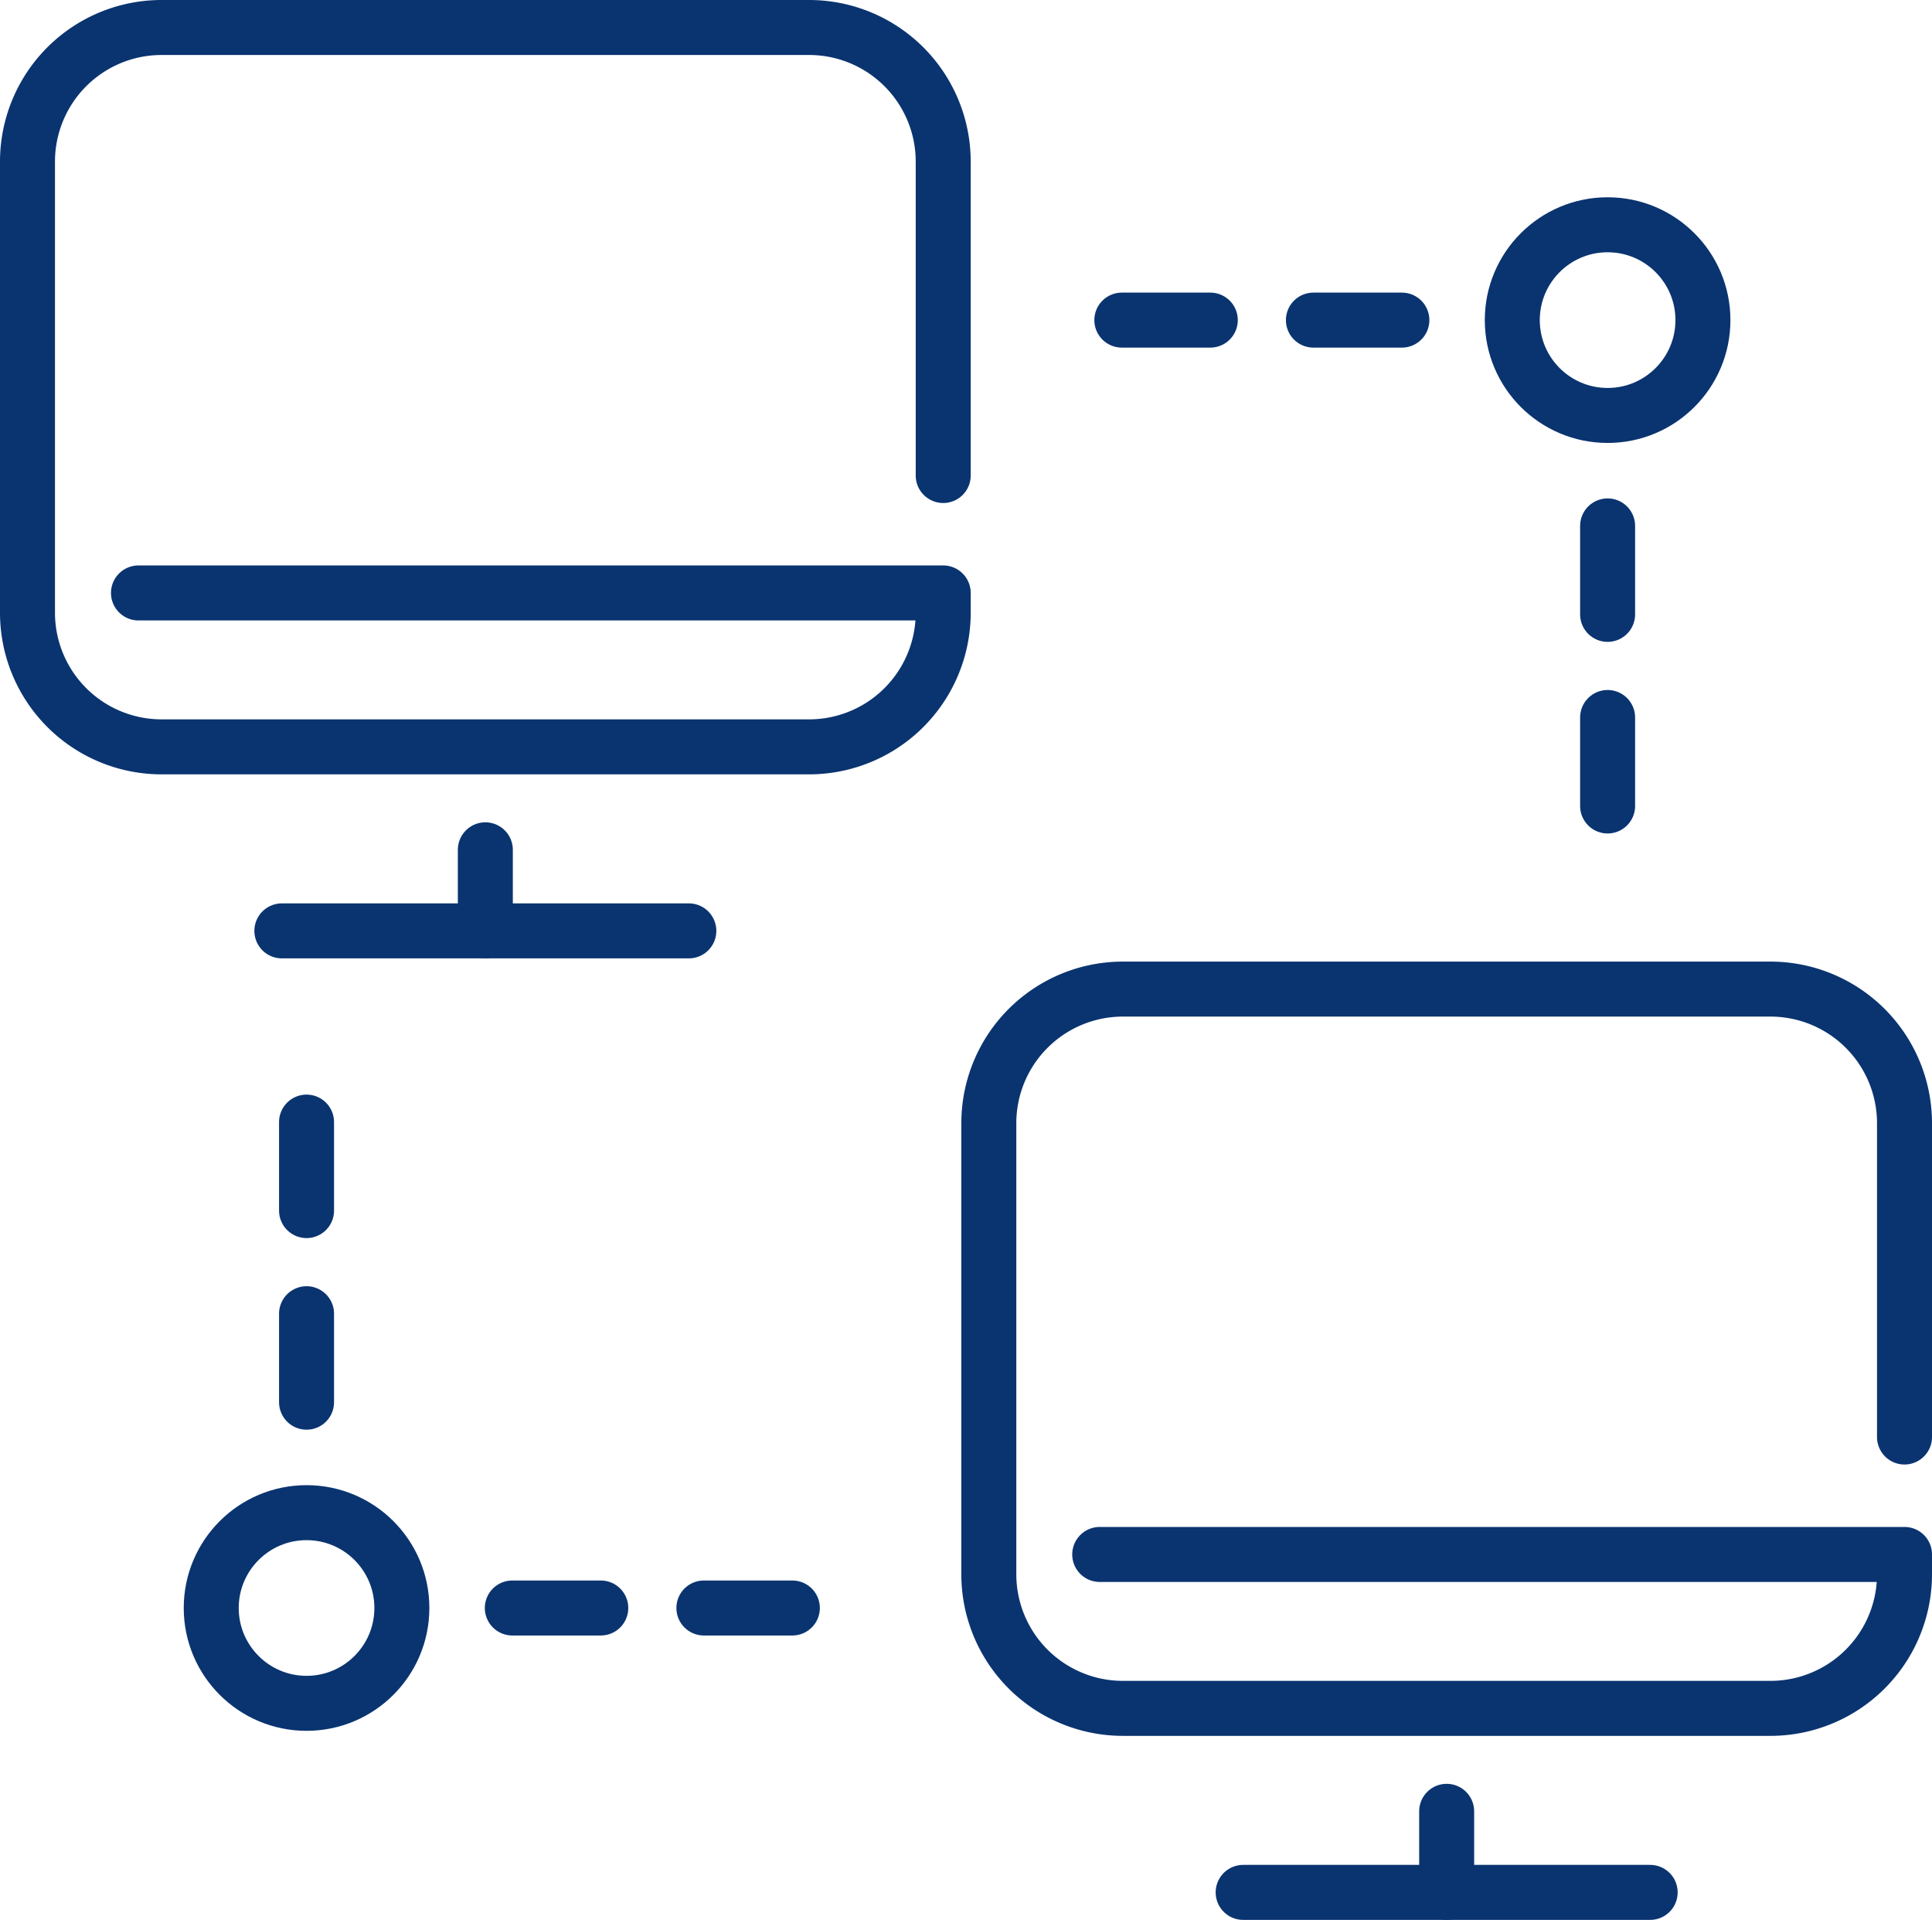 <svg xmlns="http://www.w3.org/2000/svg" width="70.272" height="69.818" viewBox="0 0 70.272 69.818">
  <title>Asset 44</title>
  <g>
    <g>
      <circle cx="58.473" cy="11.641" r="3.467" fill="none" stroke="#0a3470" stroke-linecap="round" stroke-linejoin="round" stroke-width="2"/>
      <line x1="58.473" y1="19.125" x2="58.473" y2="22.342" fill="none" stroke="#0a3470" stroke-linecap="round" stroke-linejoin="round" stroke-width="2"/>
      <line x1="58.473" y1="26.092" x2="58.473" y2="29.31" fill="none" stroke="#0a3470" stroke-linecap="round" stroke-linejoin="round" stroke-width="2"/>
      <line x1="50.99" y1="11.641" x2="47.772" y2="11.641" fill="none" stroke="#0a3470" stroke-linecap="round" stroke-linejoin="round" stroke-width="2"/>
      <line x1="44.022" y1="11.641" x2="40.804" y2="11.641" fill="none" stroke="#0a3470" stroke-linecap="round" stroke-linejoin="round" stroke-width="2"/>
      <circle cx="11.15" cy="58.476" r="3.467" fill="none" stroke="#0a3470" stroke-linecap="round" stroke-linejoin="round" stroke-width="2"/>
      <line x1="11.15" y1="50.992" x2="11.15" y2="47.774" fill="none" stroke="#0a3470" stroke-linecap="round" stroke-linejoin="round" stroke-width="2"/>
      <line x1="11.15" y1="44.024" x2="11.15" y2="40.806" fill="none" stroke="#0a3470" stroke-linecap="round" stroke-linejoin="round" stroke-width="2"/>
      <line x1="18.634" y1="58.476" x2="21.852" y2="58.476" fill="none" stroke="#0a3470" stroke-linecap="round" stroke-linejoin="round" stroke-width="2"/>
      <line x1="25.602" y1="58.476" x2="28.82" y2="58.476" fill="none" stroke="#0a3470" stroke-linecap="round" stroke-linejoin="round" stroke-width="2"/>
    </g>
    <g>
      <path d="M5.037,21.563h29.27v.719a4.878,4.878,0,0,1-4.879,4.878H5.879A4.878,4.878,0,0,1,1,22.282V5.879A4.878,4.878,0,0,1,5.879,1H29.428a4.878,4.878,0,0,1,4.879,4.879V17.292" fill="none" stroke="#0a3470" stroke-linecap="round" stroke-linejoin="round" stroke-width="2"/>
      <line x1="17.653" y1="30.904" x2="17.653" y2="33.852" fill="none" stroke="#0a3470" stroke-linecap="round" stroke-linejoin="round" stroke-width="2"/>
      <line x1="10.252" y1="33.852" x2="25.055" y2="33.852" fill="none" stroke="#0a3470" stroke-linecap="round" stroke-linejoin="round" stroke-width="2"/>
      <path d="M40,56.529H69.272v.718a4.878,4.878,0,0,1-4.878,4.879H40.844a4.878,4.878,0,0,1-4.878-4.879v-16.4a4.878,4.878,0,0,1,4.878-4.878h23.55a4.878,4.878,0,0,1,4.878,4.878V52.258" fill="none" stroke="#0a3470" stroke-linecap="round" stroke-linejoin="round" stroke-width="2"/>
      <line x1="52.619" y1="65.87" x2="52.619" y2="68.818" fill="none" stroke="#0a3470" stroke-linecap="round" stroke-linejoin="round" stroke-width="2"/>
      <line x1="45.217" y1="68.818" x2="60.021" y2="68.818" fill="none" stroke="#0a3470" stroke-linecap="round" stroke-linejoin="round" stroke-width="2"/>
    </g>
  </g>
</svg>
